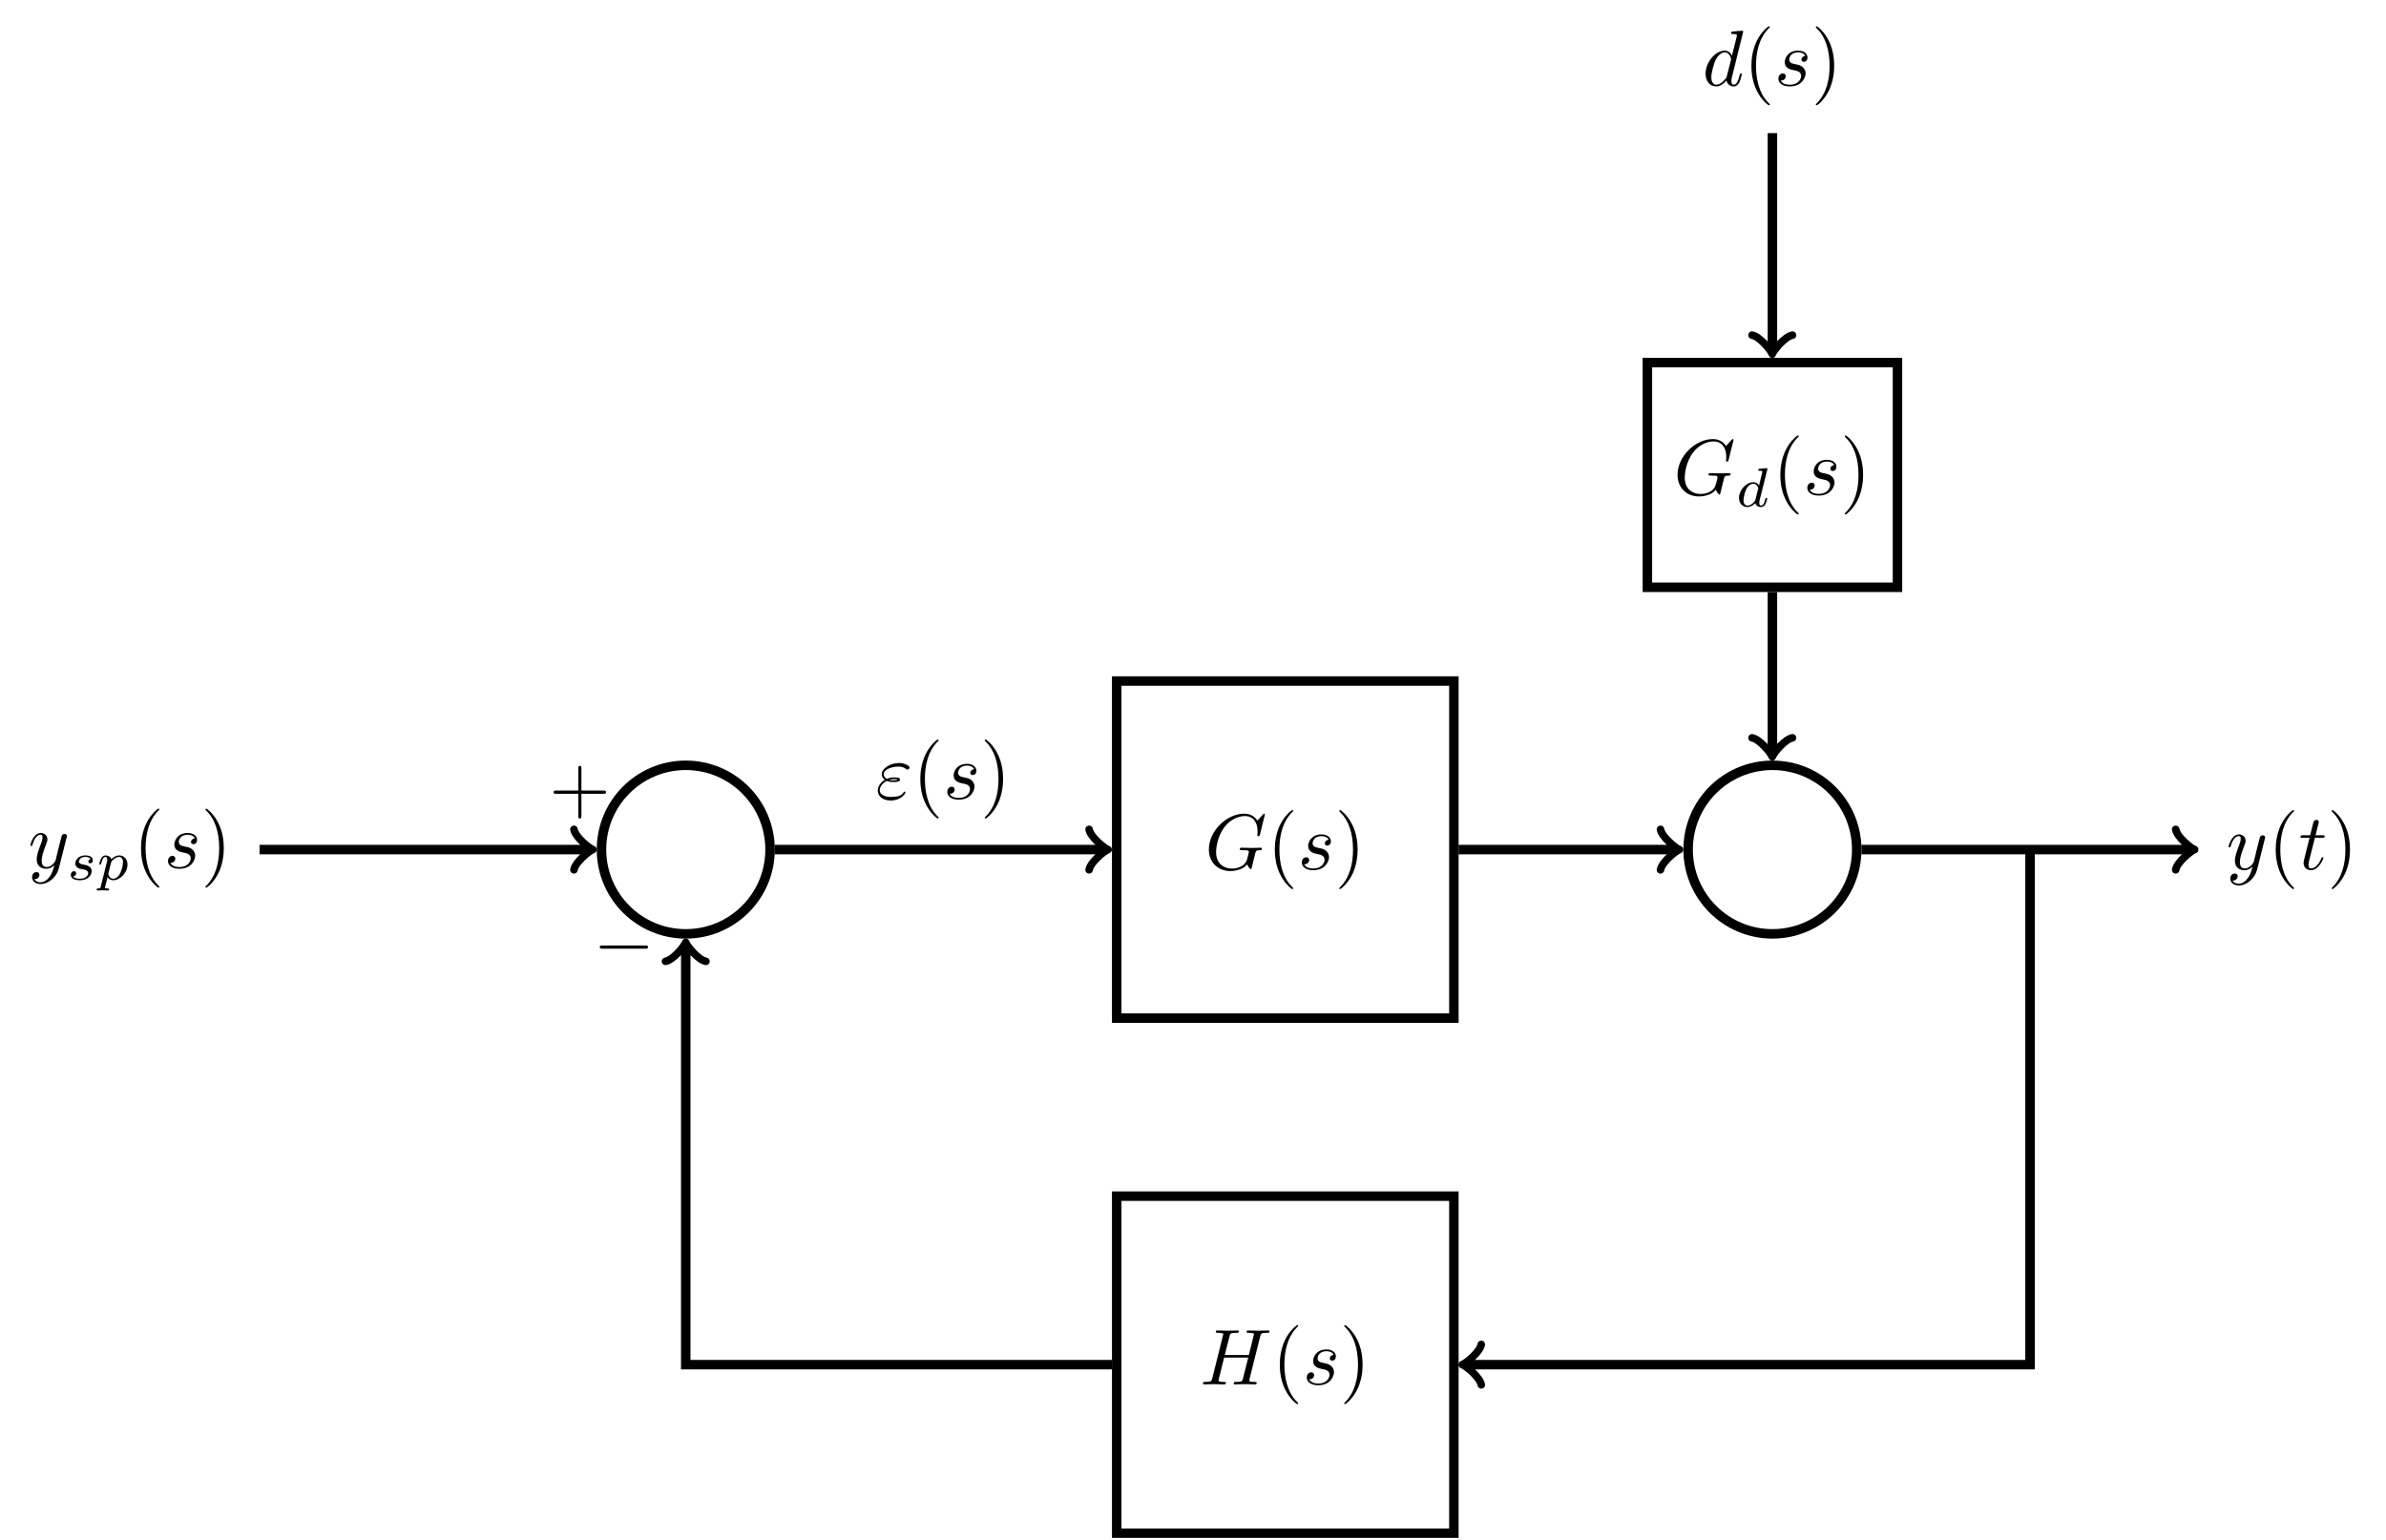 <?xml version="1.0" encoding="UTF-8"?>
<svg xmlns="http://www.w3.org/2000/svg" xmlns:xlink="http://www.w3.org/1999/xlink" width="299.996" height="193.706" viewBox="0 0 299.996 193.706">
<defs>
<g>
<g id="glyph-1737980899940591--0-0">
<path d="M 4.828 -3.781 C 4.875 -3.922 4.875 -3.938 4.875 -4.016 C 4.875 -4.188 4.734 -4.281 4.578 -4.281 C 4.484 -4.281 4.328 -4.219 4.234 -4.078 C 4.219 -4.031 4.141 -3.719 4.094 -3.531 C 4.031 -3.281 3.953 -3.016 3.891 -2.75 L 3.453 -0.953 C 3.406 -0.812 2.984 -0.109 2.328 -0.109 C 1.812 -0.109 1.703 -0.547 1.703 -0.922 C 1.703 -1.375 1.875 -1.984 2.219 -2.859 C 2.375 -3.266 2.422 -3.375 2.422 -3.578 C 2.422 -4.031 2.094 -4.391 1.594 -4.391 C 0.656 -4.391 0.281 -2.953 0.281 -2.859 C 0.281 -2.766 0.391 -2.766 0.406 -2.766 C 0.5 -2.766 0.516 -2.781 0.562 -2.938 C 0.828 -3.875 1.234 -4.172 1.562 -4.172 C 1.656 -4.172 1.812 -4.172 1.812 -3.859 C 1.812 -3.609 1.719 -3.344 1.656 -3.156 C 1.25 -2.109 1.078 -1.547 1.078 -1.078 C 1.078 -0.188 1.703 0.109 2.281 0.109 C 2.672 0.109 3.016 -0.062 3.297 -0.344 C 3.156 0.172 3.047 0.672 2.641 1.188 C 2.391 1.531 2 1.812 1.547 1.812 C 1.406 1.812 0.969 1.781 0.797 1.406 C 0.953 1.406 1.078 1.406 1.219 1.281 C 1.328 1.188 1.422 1.062 1.422 0.875 C 1.422 0.562 1.156 0.531 1.047 0.531 C 0.828 0.531 0.5 0.688 0.5 1.172 C 0.5 1.672 0.938 2.031 1.547 2.031 C 2.578 2.031 3.594 1.141 3.875 0.016 Z M 4.828 -3.781 "/>
</g>
<g id="glyph-1737980899940591--0-1">
<path d="M 3.891 -3.719 C 3.609 -3.703 3.406 -3.484 3.406 -3.266 C 3.406 -3.125 3.5 -2.984 3.719 -2.984 C 3.938 -2.984 4.172 -3.156 4.172 -3.531 C 4.172 -3.984 3.75 -4.391 2.984 -4.391 C 1.672 -4.391 1.312 -3.375 1.312 -2.938 C 1.312 -2.172 2.047 -2.016 2.328 -1.953 C 2.859 -1.859 3.375 -1.75 3.375 -1.203 C 3.375 -0.938 3.141 -0.109 1.953 -0.109 C 1.812 -0.109 1.047 -0.109 0.812 -0.641 C 1.188 -0.594 1.438 -0.891 1.438 -1.156 C 1.438 -1.391 1.281 -1.516 1.078 -1.516 C 0.812 -1.516 0.516 -1.297 0.516 -0.859 C 0.516 -0.281 1.078 0.109 1.938 0.109 C 3.547 0.109 3.938 -1.094 3.938 -1.547 C 3.938 -1.891 3.75 -2.141 3.625 -2.266 C 3.359 -2.547 3.078 -2.594 2.641 -2.688 C 2.281 -2.766 1.875 -2.828 1.875 -3.281 C 1.875 -3.562 2.109 -4.172 2.984 -4.172 C 3.234 -4.172 3.734 -4.109 3.891 -3.719 Z M 3.891 -3.719 "/>
</g>
<g id="glyph-1737980899940591--0-2">
<path d="M 7.547 -6.906 C 7.547 -6.938 7.531 -7 7.438 -7 C 7.406 -7 7.406 -7 7.297 -6.891 L 6.594 -6.125 C 6.516 -6.266 6.047 -7 4.953 -7 C 2.734 -7 0.5 -4.812 0.5 -2.5 C 0.5 -0.922 1.594 0.219 3.203 0.219 C 3.641 0.219 4.094 0.125 4.453 -0.016 C 4.953 -0.219 5.141 -0.422 5.312 -0.625 C 5.406 -0.375 5.672 -0.016 5.766 -0.016 C 5.812 -0.016 5.828 -0.047 5.828 -0.047 C 5.859 -0.062 5.953 -0.453 6 -0.656 L 6.188 -1.422 C 6.234 -1.594 6.281 -1.766 6.312 -1.922 C 6.422 -2.375 6.438 -2.391 7 -2.406 C 7.062 -2.406 7.172 -2.422 7.172 -2.609 C 7.172 -2.672 7.109 -2.719 7.031 -2.719 C 6.812 -2.719 6.219 -2.688 6 -2.688 C 5.688 -2.688 4.906 -2.719 4.594 -2.719 C 4.516 -2.719 4.391 -2.719 4.391 -2.516 C 4.391 -2.406 4.469 -2.406 4.688 -2.406 C 4.703 -2.406 4.984 -2.406 5.219 -2.391 C 5.469 -2.359 5.531 -2.328 5.531 -2.203 C 5.531 -2.109 5.422 -1.656 5.312 -1.297 C 5.031 -0.203 3.75 -0.094 3.406 -0.094 C 2.438 -0.094 1.406 -0.656 1.406 -2.172 C 1.406 -2.484 1.5 -4.125 2.547 -5.422 C 3.078 -6.094 4.047 -6.703 5.031 -6.703 C 6.047 -6.703 6.625 -5.938 6.625 -4.781 C 6.625 -4.375 6.594 -4.375 6.594 -4.266 C 6.594 -4.172 6.703 -4.172 6.75 -4.172 C 6.875 -4.172 6.875 -4.188 6.922 -4.375 Z M 7.547 -6.906 "/>
</g>
<g id="glyph-1737980899940591--0-3">
<path d="M 7.578 -6.016 C 7.672 -6.375 7.688 -6.484 8.422 -6.484 C 8.672 -6.484 8.75 -6.484 8.75 -6.672 C 8.75 -6.781 8.641 -6.781 8.609 -6.781 C 8.344 -6.781 7.625 -6.75 7.344 -6.75 C 7.062 -6.75 6.344 -6.781 6.062 -6.781 C 5.984 -6.781 5.875 -6.781 5.875 -6.594 C 5.875 -6.484 5.969 -6.484 6.156 -6.484 C 6.172 -6.484 6.359 -6.484 6.531 -6.453 C 6.703 -6.438 6.797 -6.422 6.797 -6.297 C 6.797 -6.266 6.781 -6.234 6.75 -6.109 L 6.156 -3.688 L 3.125 -3.688 L 3.719 -6.016 C 3.812 -6.375 3.828 -6.484 4.547 -6.484 C 4.812 -6.484 4.891 -6.484 4.891 -6.672 C 4.891 -6.781 4.781 -6.781 4.75 -6.781 C 4.469 -6.781 3.75 -6.75 3.484 -6.75 C 3.188 -6.75 2.484 -6.781 2.203 -6.781 C 2.109 -6.781 2 -6.781 2 -6.594 C 2 -6.484 2.094 -6.484 2.281 -6.484 C 2.312 -6.484 2.5 -6.484 2.656 -6.453 C 2.844 -6.438 2.938 -6.422 2.938 -6.297 C 2.938 -6.266 2.922 -6.234 2.891 -6.109 L 1.562 -0.781 C 1.453 -0.391 1.438 -0.312 0.656 -0.312 C 0.484 -0.312 0.391 -0.312 0.391 -0.109 C 0.391 0 0.5 0 0.531 0 C 0.812 0 1.516 -0.031 1.781 -0.031 C 2 -0.031 2.219 -0.016 2.422 -0.016 C 2.641 -0.016 2.859 0 3.078 0 C 3.156 0 3.266 0 3.266 -0.203 C 3.266 -0.312 3.188 -0.312 2.984 -0.312 C 2.625 -0.312 2.344 -0.312 2.344 -0.484 C 2.344 -0.547 2.359 -0.594 2.375 -0.656 L 3.047 -3.375 L 6.078 -3.375 C 5.672 -1.734 5.438 -0.781 5.391 -0.641 C 5.297 -0.312 5.109 -0.312 4.484 -0.312 C 4.344 -0.312 4.25 -0.312 4.25 -0.109 C 4.25 0 4.375 0 4.391 0 C 4.672 0 5.375 -0.031 5.656 -0.031 C 5.859 -0.031 6.078 -0.016 6.297 -0.016 C 6.516 -0.016 6.734 0 6.938 0 C 7.016 0 7.141 0 7.141 -0.203 C 7.141 -0.312 7.047 -0.312 6.859 -0.312 C 6.484 -0.312 6.219 -0.312 6.219 -0.484 C 6.219 -0.547 6.234 -0.594 6.234 -0.656 Z M 7.578 -6.016 "/>
</g>
<g id="glyph-1737980899940591--0-4">
<path d="M 2.047 -3.969 L 2.984 -3.969 C 3.188 -3.969 3.281 -3.969 3.281 -4.172 C 3.281 -4.281 3.188 -4.281 3 -4.281 L 2.125 -4.281 C 2.484 -5.688 2.531 -5.891 2.531 -5.953 C 2.531 -6.125 2.422 -6.219 2.25 -6.219 C 2.219 -6.219 1.938 -6.219 1.844 -5.859 L 1.453 -4.281 L 0.531 -4.281 C 0.328 -4.281 0.234 -4.281 0.234 -4.094 C 0.234 -3.969 0.312 -3.969 0.5 -3.969 L 1.375 -3.969 C 0.672 -1.156 0.625 -0.984 0.625 -0.812 C 0.625 -0.266 1 0.109 1.547 0.109 C 2.547 0.109 3.125 -1.344 3.125 -1.422 C 3.125 -1.516 3.047 -1.516 3 -1.516 C 2.906 -1.516 2.906 -1.484 2.859 -1.375 C 2.422 -0.344 1.891 -0.109 1.562 -0.109 C 1.344 -0.109 1.25 -0.234 1.25 -0.562 C 1.25 -0.812 1.266 -0.875 1.312 -1.047 Z M 2.047 -3.969 "/>
</g>
<g id="glyph-1737980899940591--0-5">
<path d="M 5.125 -6.781 C 5.125 -6.797 5.125 -6.891 5 -6.891 C 4.844 -6.891 3.906 -6.812 3.734 -6.781 C 3.656 -6.781 3.594 -6.734 3.594 -6.594 C 3.594 -6.484 3.688 -6.484 3.828 -6.484 C 4.312 -6.484 4.328 -6.406 4.328 -6.312 L 4.297 -6.109 L 3.703 -3.75 C 3.531 -4.125 3.234 -4.391 2.797 -4.391 C 1.625 -4.391 0.391 -2.938 0.391 -1.484 C 0.391 -0.547 0.938 0.109 1.719 0.109 C 1.922 0.109 2.422 0.062 3.016 -0.641 C 3.094 -0.219 3.438 0.109 3.922 0.109 C 4.266 0.109 4.484 -0.125 4.656 -0.438 C 4.812 -0.797 4.953 -1.406 4.953 -1.422 C 4.953 -1.516 4.859 -1.516 4.828 -1.516 C 4.734 -1.516 4.719 -1.484 4.688 -1.344 C 4.516 -0.703 4.344 -0.109 3.938 -0.109 C 3.672 -0.109 3.641 -0.375 3.641 -0.562 C 3.641 -0.812 3.656 -0.875 3.703 -1.047 Z M 3.062 -1.188 C 3.016 -1 3.016 -0.984 2.859 -0.812 C 2.422 -0.266 2.016 -0.109 1.734 -0.109 C 1.25 -0.109 1.109 -0.656 1.109 -1.047 C 1.109 -1.547 1.422 -2.766 1.656 -3.219 C 1.953 -3.812 2.406 -4.172 2.797 -4.172 C 3.453 -4.172 3.594 -3.359 3.594 -3.297 C 3.594 -3.234 3.562 -3.188 3.562 -3.125 Z M 3.062 -1.188 "/>
</g>
<g id="glyph-1737980899940591--0-6">
<path d="M 1.406 -2.25 C 1.734 -2.109 2.016 -2.109 2.25 -2.109 C 2.516 -2.109 3.062 -2.109 3.062 -2.422 C 3.062 -2.656 2.719 -2.688 2.328 -2.688 C 2.125 -2.688 1.781 -2.672 1.406 -2.5 C 1.188 -2.625 1.016 -2.812 1.016 -3.078 C 1.016 -3.688 1.984 -4.047 2.875 -4.047 C 3.047 -4.047 3.406 -4.047 3.797 -3.766 C 3.906 -3.688 3.922 -3.672 4 -3.672 C 4.125 -3.672 4.266 -3.797 4.266 -3.938 C 4.266 -4.125 3.656 -4.5 2.984 -4.5 C 1.844 -4.5 0.766 -3.828 0.766 -3.078 C 0.766 -2.656 1.125 -2.406 1.156 -2.375 C 0.578 -2.047 0.266 -1.484 0.266 -1.031 C 0.266 -0.391 0.828 0.219 1.875 0.219 C 3.188 0.219 3.75 -0.656 3.75 -0.812 C 3.75 -0.859 3.703 -0.906 3.641 -0.906 C 3.594 -0.906 3.562 -0.859 3.531 -0.828 C 3.406 -0.609 3.156 -0.234 1.969 -0.234 C 1.359 -0.234 0.516 -0.391 0.516 -1.094 C 0.516 -1.438 0.797 -1.953 1.406 -2.25 Z M 1.734 -2.391 C 1.953 -2.469 2.172 -2.469 2.328 -2.469 C 2.578 -2.469 2.625 -2.469 2.797 -2.422 C 2.656 -2.344 2.641 -2.328 2.25 -2.328 C 2.031 -2.328 1.922 -2.328 1.734 -2.391 Z M 1.734 -2.391 "/>
</g>
<g id="glyph-1737980899940591--1-0">
<path d="M 3 -2.609 C 2.812 -2.578 2.703 -2.422 2.703 -2.281 C 2.703 -2.125 2.844 -2.062 2.938 -2.062 C 3 -2.062 3.266 -2.109 3.266 -2.469 C 3.266 -2.906 2.766 -3.062 2.344 -3.062 C 1.266 -3.062 1.062 -2.266 1.062 -2.047 C 1.062 -1.797 1.203 -1.625 1.312 -1.547 C 1.484 -1.406 1.609 -1.375 2.094 -1.297 C 2.234 -1.266 2.688 -1.188 2.688 -0.828 C 2.688 -0.719 2.609 -0.453 2.312 -0.281 C 2.047 -0.125 1.703 -0.125 1.625 -0.125 C 1.344 -0.125 0.953 -0.188 0.781 -0.422 C 1.016 -0.438 1.172 -0.625 1.172 -0.812 C 1.172 -0.984 1.047 -1.078 0.891 -1.078 C 0.703 -1.078 0.5 -0.906 0.5 -0.609 C 0.5 -0.188 0.938 0.062 1.609 0.062 C 2.891 0.062 3.125 -0.812 3.125 -1.078 C 3.125 -1.719 2.422 -1.844 2.172 -1.891 C 2.109 -1.906 1.938 -1.938 1.891 -1.953 C 1.641 -2 1.516 -2.141 1.516 -2.297 C 1.516 -2.453 1.641 -2.641 1.781 -2.734 C 1.969 -2.859 2.219 -2.875 2.344 -2.875 C 2.484 -2.875 2.844 -2.844 3 -2.609 Z M 3 -2.609 "/>
</g>
<g id="glyph-1737980899940591--1-1">
<path d="M 0.516 0.844 C 0.469 1.047 0.453 1.094 0.188 1.094 C 0.094 1.094 0 1.094 0 1.25 C 0 1.328 0.062 1.344 0.094 1.344 C 0.266 1.344 0.5 1.328 0.688 1.328 C 0.922 1.328 1.188 1.344 1.422 1.344 C 1.484 1.344 1.562 1.328 1.562 1.203 C 1.562 1.094 1.453 1.094 1.375 1.094 C 1.219 1.094 1.031 1.094 1.031 1.016 C 1.031 0.984 1.078 0.797 1.109 0.703 C 1.203 0.328 1.297 -0.047 1.375 -0.344 C 1.453 -0.203 1.672 0.062 2.094 0.062 C 2.938 0.062 3.875 -0.875 3.875 -1.906 C 3.875 -2.719 3.312 -3.062 2.828 -3.062 C 2.406 -3.062 2.031 -2.781 1.844 -2.578 C 1.719 -2.969 1.328 -3.062 1.125 -3.062 C 0.859 -3.062 0.688 -2.891 0.578 -2.703 C 0.438 -2.469 0.328 -2.047 0.328 -2 C 0.328 -1.906 0.422 -1.906 0.438 -1.906 C 0.547 -1.906 0.547 -1.938 0.594 -2.125 C 0.703 -2.531 0.828 -2.875 1.109 -2.875 C 1.281 -2.875 1.328 -2.719 1.328 -2.531 C 1.328 -2.453 1.328 -2.359 1.312 -2.328 Z M 1.828 -2.234 C 2.234 -2.766 2.594 -2.875 2.812 -2.875 C 3.078 -2.875 3.312 -2.672 3.312 -2.203 C 3.312 -1.906 3.156 -1.203 2.953 -0.797 C 2.781 -0.453 2.438 -0.125 2.094 -0.125 C 1.594 -0.125 1.469 -0.656 1.469 -0.734 C 1.469 -0.766 1.484 -0.812 1.484 -0.828 Z M 1.828 -2.234 "/>
</g>
<g id="glyph-1737980899940591--1-2">
<path d="M 3.969 -4.609 C 3.984 -4.625 4 -4.719 4 -4.734 C 4 -4.766 3.969 -4.828 3.891 -4.828 C 3.75 -4.828 3.172 -4.766 3 -4.75 C 2.938 -4.75 2.844 -4.734 2.844 -4.594 C 2.844 -4.5 2.938 -4.5 3.031 -4.5 C 3.359 -4.5 3.359 -4.453 3.359 -4.391 C 3.359 -4.344 3.344 -4.297 3.328 -4.234 L 2.938 -2.656 C 2.781 -2.891 2.547 -3.062 2.219 -3.062 C 1.328 -3.062 0.422 -2.094 0.422 -1.078 C 0.422 -0.406 0.875 0.062 1.469 0.062 C 1.844 0.062 2.188 -0.141 2.469 -0.422 C 2.594 0 3 0.062 3.172 0.062 C 3.422 0.062 3.609 -0.078 3.734 -0.297 C 3.875 -0.562 3.969 -0.969 3.969 -1 C 3.969 -1.078 3.875 -1.078 3.859 -1.078 C 3.766 -1.078 3.75 -1.062 3.703 -0.875 C 3.625 -0.531 3.484 -0.125 3.203 -0.125 C 3.016 -0.125 2.969 -0.281 2.969 -0.469 C 2.969 -0.594 2.984 -0.656 3 -0.75 Z M 2.484 -0.875 C 2.438 -0.672 2.281 -0.531 2.141 -0.406 C 2.078 -0.344 1.797 -0.125 1.5 -0.125 C 1.234 -0.125 0.984 -0.312 0.984 -0.797 C 0.984 -1.172 1.188 -1.938 1.344 -2.219 C 1.672 -2.766 2.016 -2.875 2.219 -2.875 C 2.703 -2.875 2.844 -2.344 2.844 -2.266 C 2.844 -2.234 2.828 -2.188 2.812 -2.172 Z M 2.484 -0.875 "/>
</g>
<g id="glyph-1737980899940591--2-0">
<path d="M 3.297 2.391 C 3.297 2.359 3.297 2.328 3.125 2.172 C 1.875 0.922 1.562 -0.969 1.562 -2.484 C 1.562 -4.219 1.938 -5.938 3.156 -7.188 C 3.297 -7.297 3.297 -7.328 3.297 -7.359 C 3.297 -7.422 3.25 -7.453 3.188 -7.453 C 3.094 -7.453 2.203 -6.781 1.609 -5.516 C 1.109 -4.422 0.984 -3.312 0.984 -2.484 C 0.984 -1.703 1.094 -0.5 1.641 0.609 C 2.234 1.844 3.094 2.484 3.188 2.484 C 3.25 2.484 3.297 2.453 3.297 2.391 Z M 3.297 2.391 "/>
</g>
<g id="glyph-1737980899940591--2-1">
<path d="M 2.875 -2.484 C 2.875 -3.266 2.766 -4.469 2.219 -5.578 C 1.625 -6.812 0.766 -7.453 0.672 -7.453 C 0.609 -7.453 0.562 -7.406 0.562 -7.359 C 0.562 -7.328 0.562 -7.297 0.75 -7.125 C 1.734 -6.141 2.297 -4.562 2.297 -2.484 C 2.297 -0.781 1.922 0.969 0.703 2.219 C 0.562 2.328 0.562 2.359 0.562 2.391 C 0.562 2.438 0.609 2.484 0.672 2.484 C 0.766 2.484 1.656 1.812 2.25 0.547 C 2.75 -0.547 2.875 -1.656 2.875 -2.484 Z M 2.875 -2.484 "/>
</g>
<g id="glyph-1737980899940591--2-2">
<path d="M 4.062 -2.281 L 6.844 -2.281 C 6.969 -2.281 7.172 -2.281 7.172 -2.484 C 7.172 -2.688 6.969 -2.688 6.844 -2.688 L 4.062 -2.688 L 4.062 -5.469 C 4.062 -5.609 4.062 -5.797 3.859 -5.797 C 3.672 -5.797 3.672 -5.609 3.672 -5.469 L 3.672 -2.688 L 0.891 -2.688 C 0.75 -2.688 0.562 -2.688 0.562 -2.484 C 0.562 -2.281 0.75 -2.281 0.891 -2.281 L 3.672 -2.281 L 3.672 0.5 C 3.672 0.641 3.672 0.828 3.859 0.828 C 4.062 0.828 4.062 0.641 4.062 0.5 Z M 4.062 -2.281 "/>
</g>
<g id="glyph-1737980899940591--3-0">
<path d="M 6.547 -2.281 C 6.719 -2.281 6.891 -2.281 6.891 -2.484 C 6.891 -2.688 6.719 -2.688 6.547 -2.688 L 1.172 -2.688 C 1 -2.688 0.828 -2.688 0.828 -2.484 C 0.828 -2.281 1 -2.281 1.172 -2.281 Z M 6.547 -2.281 "/>
</g>
</g>
<clipPath id="clip-1737980899940591--0">
<path clip-rule="nonzero" d="M 139 149 L 184 149 L 184 193.414 L 139 193.414 Z M 139 149 "/>
</clipPath>
</defs>
<g fill="rgb(0%, 0%, 0%)" fill-opacity="1">
<use xlink:href="#glyph-1737980899940591--0-0" x="3.536" y="109.151"/>
</g>
<g fill="rgb(0%, 0%, 0%)" fill-opacity="1">
<use xlink:href="#glyph-1737980899940591--1-0" x="8.405" y="110.641"/>
<use xlink:href="#glyph-1737980899940591--1-1" x="12.154" y="110.641"/>
</g>
<g fill="rgb(0%, 0%, 0%)" fill-opacity="1">
<use xlink:href="#glyph-1737980899940591--2-0" x="16.744" y="109.151"/>
</g>
<g fill="rgb(0%, 0%, 0%)" fill-opacity="1">
<use xlink:href="#glyph-1737980899940591--0-1" x="20.607" y="109.151"/>
</g>
<g fill="rgb(0%, 0%, 0%)" fill-opacity="1">
<use xlink:href="#glyph-1737980899940591--2-1" x="25.263" y="109.151"/>
</g>
<path fill="none" stroke-width="1.196" stroke-linecap="butt" stroke-linejoin="miter" stroke="rgb(0%, 0%, 0%)" stroke-opacity="1" stroke-miterlimit="10" d="M 80.731 -0 C 80.731 5.869 75.974 10.63 70.1 10.63 C 64.231 10.63 59.474 5.869 59.474 -0 C 59.474 -5.87 64.231 -10.631 70.1 -10.631 C 75.974 -10.631 80.731 -5.87 80.731 -0 Z M 80.731 -0 " transform="matrix(0.997, 0, 0, -0.997, 16.331, 106.847)"/>
<path fill="none" stroke-width="1.196" stroke-linecap="butt" stroke-linejoin="miter" stroke="rgb(0%, 0%, 0%)" stroke-opacity="1" stroke-miterlimit="10" d="M 124.448 -21.261 L 166.969 -21.261 L 166.969 21.26 L 124.448 21.26 Z M 124.448 -21.261 " transform="matrix(0.997, 0, 0, -0.997, 16.331, 106.847)"/>
<g fill="rgb(0%, 0%, 0%)" fill-opacity="1">
<use xlink:href="#glyph-1737980899940591--0-2" x="151.493" y="109.33"/>
</g>
<g fill="rgb(0%, 0%, 0%)" fill-opacity="1">
<use xlink:href="#glyph-1737980899940591--2-0" x="159.301" y="109.33"/>
</g>
<g fill="rgb(0%, 0%, 0%)" fill-opacity="1">
<use xlink:href="#glyph-1737980899940591--0-1" x="163.164" y="109.33"/>
</g>
<g fill="rgb(0%, 0%, 0%)" fill-opacity="1">
<use xlink:href="#glyph-1737980899940591--2-1" x="167.82" y="109.33"/>
</g>
<g clip-path="url(#clip-1737980899940591--0)">
<path fill="none" stroke-width="1.196" stroke-linecap="butt" stroke-linejoin="miter" stroke="rgb(0%, 0%, 0%)" stroke-opacity="1" stroke-miterlimit="10" d="M 124.448 -86.235 L 166.969 -86.235 L 166.969 -43.717 L 124.448 -43.717 Z M 124.448 -86.235 " transform="matrix(0.997, 0, 0, -0.997, 16.331, 106.847)"/>
</g>
<g fill="rgb(0%, 0%, 0%)" fill-opacity="1">
<use xlink:href="#glyph-1737980899940591--0-3" x="150.865" y="174.105"/>
</g>
<g fill="rgb(0%, 0%, 0%)" fill-opacity="1">
<use xlink:href="#glyph-1737980899940591--2-0" x="159.928" y="174.105"/>
</g>
<g fill="rgb(0%, 0%, 0%)" fill-opacity="1">
<use xlink:href="#glyph-1737980899940591--0-1" x="163.79" y="174.105"/>
</g>
<g fill="rgb(0%, 0%, 0%)" fill-opacity="1">
<use xlink:href="#glyph-1737980899940591--2-1" x="168.446" y="174.105"/>
</g>
<path fill="none" stroke-width="1.196" stroke-linecap="butt" stroke-linejoin="miter" stroke="rgb(0%, 0%, 0%)" stroke-opacity="1" stroke-miterlimit="10" d="M 217.771 -0 C 217.771 5.869 213.01 10.63 207.14 10.63 C 201.27 10.63 196.51 5.869 196.51 -0 C 196.51 -5.87 201.27 -10.631 207.14 -10.631 C 213.01 -10.631 217.771 -5.87 217.771 -0 Z M 217.771 -0 " transform="matrix(0.997, 0, 0, -0.997, 16.331, 106.847)"/>
<g fill="rgb(0%, 0%, 0%)" fill-opacity="1">
<use xlink:href="#glyph-1737980899940591--0-0" x="279.92" y="109.33"/>
</g>
<g fill="rgb(0%, 0%, 0%)" fill-opacity="1">
<use xlink:href="#glyph-1737980899940591--2-0" x="285.146" y="109.33"/>
</g>
<g fill="rgb(0%, 0%, 0%)" fill-opacity="1">
<use xlink:href="#glyph-1737980899940591--0-4" x="289.008" y="109.33"/>
</g>
<g fill="rgb(0%, 0%, 0%)" fill-opacity="1">
<use xlink:href="#glyph-1737980899940591--2-1" x="292.595" y="109.33"/>
</g>
<path fill="none" stroke-width="1.196" stroke-linecap="butt" stroke-linejoin="miter" stroke="rgb(0%, 0%, 0%)" stroke-opacity="1" stroke-miterlimit="10" d="M 191.373 33.086 L 222.911 33.086 L 222.911 61.431 L 191.373 61.431 Z M 191.373 33.086 " transform="matrix(0.997, 0, 0, -0.997, 16.331, 106.847)"/>
<g fill="rgb(0%, 0%, 0%)" fill-opacity="1">
<use xlink:href="#glyph-1737980899940591--0-2" x="210.419" y="62.218"/>
</g>
<g fill="rgb(0%, 0%, 0%)" fill-opacity="1">
<use xlink:href="#glyph-1737980899940591--1-2" x="218.228" y="63.708"/>
</g>
<g fill="rgb(0%, 0%, 0%)" fill-opacity="1">
<use xlink:href="#glyph-1737980899940591--2-0" x="222.86" y="62.218"/>
</g>
<g fill="rgb(0%, 0%, 0%)" fill-opacity="1">
<use xlink:href="#glyph-1737980899940591--0-1" x="226.722" y="62.218"/>
</g>
<g fill="rgb(0%, 0%, 0%)" fill-opacity="1">
<use xlink:href="#glyph-1737980899940591--2-1" x="231.377" y="62.218"/>
</g>
<g fill="rgb(0%, 0%, 0%)" fill-opacity="1">
<use xlink:href="#glyph-1737980899940591--0-5" x="214.055" y="10.758"/>
</g>
<g fill="rgb(0%, 0%, 0%)" fill-opacity="1">
<use xlink:href="#glyph-1737980899940591--2-0" x="219.224" y="10.758"/>
</g>
<g fill="rgb(0%, 0%, 0%)" fill-opacity="1">
<use xlink:href="#glyph-1737980899940591--0-1" x="223.086" y="10.758"/>
</g>
<g fill="rgb(0%, 0%, 0%)" fill-opacity="1">
<use xlink:href="#glyph-1737980899940591--2-1" x="227.742" y="10.758"/>
</g>
<path fill="none" stroke-width="1.196" stroke-linecap="butt" stroke-linejoin="miter" stroke="rgb(0%, 0%, 0%)" stroke-opacity="1" stroke-miterlimit="10" d="M 16.353 -0 L 57.918 -0 " transform="matrix(0.997, 0, 0, -0.997, 16.331, 106.847)"/>
<path fill="none" stroke-width="0.956" stroke-linecap="round" stroke-linejoin="round" stroke="rgb(0%, 0%, 0%)" stroke-opacity="1" stroke-miterlimit="10" d="M -1.912 2.55 C -1.755 1.594 0 0.16 0.478 -0 C 0 -0.161 -1.755 -1.595 -1.912 -2.551 " transform="matrix(0.997, 0, 0, -0.997, 74.07, 106.847)"/>
<g fill="rgb(0%, 0%, 0%)" fill-opacity="1">
<use xlink:href="#glyph-1737980899940591--2-2" x="69.04" y="102.114"/>
</g>
<path fill="none" stroke-width="1.196" stroke-linecap="butt" stroke-linejoin="miter" stroke="rgb(0%, 0%, 0%)" stroke-opacity="1" stroke-miterlimit="10" d="M 81.33 -0 L 122.892 -0 " transform="matrix(0.997, 0, 0, -0.997, 16.331, 106.847)"/>
<path fill="none" stroke-width="0.956" stroke-linecap="round" stroke-linejoin="round" stroke="rgb(0%, 0%, 0%)" stroke-opacity="1" stroke-miterlimit="10" d="M -1.914 2.55 C -1.753 1.594 -0.002 0.16 0.476 -0 C -0.002 -0.161 -1.753 -1.595 -1.914 -2.551 " transform="matrix(0.997, 0, 0, -0.997, 138.845, 106.847)"/>
<g fill="rgb(0%, 0%, 0%)" fill-opacity="1">
<use xlink:href="#glyph-1737980899940591--0-6" x="110.097" y="100.458"/>
</g>
<g fill="rgb(0%, 0%, 0%)" fill-opacity="1">
<use xlink:href="#glyph-1737980899940591--2-0" x="114.728" y="100.458"/>
</g>
<g fill="rgb(0%, 0%, 0%)" fill-opacity="1">
<use xlink:href="#glyph-1737980899940591--0-1" x="118.59" y="100.458"/>
</g>
<g fill="rgb(0%, 0%, 0%)" fill-opacity="1">
<use xlink:href="#glyph-1737980899940591--2-1" x="123.246" y="100.458"/>
</g>
<path fill="none" stroke-width="1.196" stroke-linecap="butt" stroke-linejoin="miter" stroke="rgb(0%, 0%, 0%)" stroke-opacity="1" stroke-miterlimit="10" d="M 167.565 -0 L 194.958 -0 " transform="matrix(0.997, 0, 0, -0.997, 16.331, 106.847)"/>
<path fill="none" stroke-width="0.956" stroke-linecap="round" stroke-linejoin="round" stroke="rgb(0%, 0%, 0%)" stroke-opacity="1" stroke-miterlimit="10" d="M -1.914 2.55 C -1.754 1.594 0.002 0.16 0.48 -0 C 0.002 -0.161 -1.754 -1.595 -1.914 -2.551 " transform="matrix(0.997, 0, 0, -0.997, 210.686, 106.847)"/>
<path fill="none" stroke-width="1.196" stroke-linecap="butt" stroke-linejoin="miter" stroke="rgb(0%, 0%, 0%)" stroke-opacity="1" stroke-miterlimit="10" d="M 218.37 -0 L 259.932 -0 " transform="matrix(0.997, 0, 0, -0.997, 16.331, 106.847)"/>
<path fill="none" stroke-width="0.956" stroke-linecap="round" stroke-linejoin="round" stroke="rgb(0%, 0%, 0%)" stroke-opacity="1" stroke-miterlimit="10" d="M -1.913 2.55 C -1.752 1.594 -0 0.16 0.478 -0 C -0 -0.161 -1.752 -1.595 -1.913 -2.551 " transform="matrix(0.997, 0, 0, -0.997, 275.461, 106.847)"/>
<path fill="none" stroke-width="1.196" stroke-linecap="butt" stroke-linejoin="miter" stroke="rgb(0%, 0%, 0%)" stroke-opacity="1" stroke-miterlimit="10" d="M 239.627 -0 L 239.627 -64.974 L 168.521 -64.974 " transform="matrix(0.997, 0, 0, -0.997, 16.331, 106.847)"/>
<path fill="none" stroke-width="0.956" stroke-linecap="round" stroke-linejoin="round" stroke="rgb(0%, 0%, 0%)" stroke-opacity="1" stroke-miterlimit="10" d="M -1.915 2.549 C -1.754 1.593 0.001 0.159 0.479 -0.002 C 0.001 -0.158 -1.754 -1.592 -1.915 -2.552 " transform="matrix(-0.997, 0, 0, 0.997, 184.333, 171.623)"/>
<path fill="none" stroke-width="1.196" stroke-linecap="butt" stroke-linejoin="miter" stroke="rgb(0%, 0%, 0%)" stroke-opacity="1" stroke-miterlimit="10" d="M 123.852 -64.974 L 70.1 -64.974 L 70.1 -12.183 " transform="matrix(0.997, 0, 0, -0.997, 16.331, 106.847)"/>
<path fill="none" stroke-width="0.956" stroke-linecap="round" stroke-linejoin="round" stroke="rgb(0%, 0%, 0%)" stroke-opacity="1" stroke-miterlimit="10" d="M -1.914 2.549 C -1.754 1.593 0.002 0.159 0.48 0.002 C 0.002 -0.159 -1.754 -1.593 -1.914 -2.549 " transform="matrix(0, -0.997, -0.997, 0, 86.217, 118.994)"/>
<g fill="rgb(0%, 0%, 0%)" fill-opacity="1">
<use xlink:href="#glyph-1737980899940591--3-0" x="74.584" y="121.595"/>
</g>
<path fill="none" stroke-width="1.196" stroke-linecap="butt" stroke-linejoin="miter" stroke="rgb(0%, 0%, 0%)" stroke-opacity="1" stroke-miterlimit="10" d="M 207.14 32.486 L 207.14 12.186 " transform="matrix(0.997, 0, 0, -0.997, 16.331, 106.847)"/>
<path fill="none" stroke-width="0.956" stroke-linecap="round" stroke-linejoin="round" stroke="rgb(0%, 0%, 0%)" stroke-opacity="1" stroke-miterlimit="10" d="M -1.913 2.55 C -1.753 1.594 -0.001 0.16 0.477 -0 C -0.001 -0.161 -1.753 -1.595 -1.913 -2.551 " transform="matrix(0, 0.997, 0.997, 0, 222.832, 94.701)"/>
<path fill="none" stroke-width="1.196" stroke-linecap="butt" stroke-linejoin="miter" stroke="rgb(0%, 0%, 0%)" stroke-opacity="1" stroke-miterlimit="10" d="M 207.14 90.376 L 207.14 62.987 " transform="matrix(0.997, 0, 0, -0.997, 16.331, 106.847)"/>
<path fill="none" stroke-width="0.956" stroke-linecap="round" stroke-linejoin="round" stroke="rgb(0%, 0%, 0%)" stroke-opacity="1" stroke-miterlimit="10" d="M -1.912 2.55 C -1.752 1.594 -0 0.16 0.478 -0 C -0 -0.161 -1.752 -1.595 -1.912 -2.551 " transform="matrix(0, 0.997, 0.997, 0, 222.832, 44.055)"/>
</svg>


